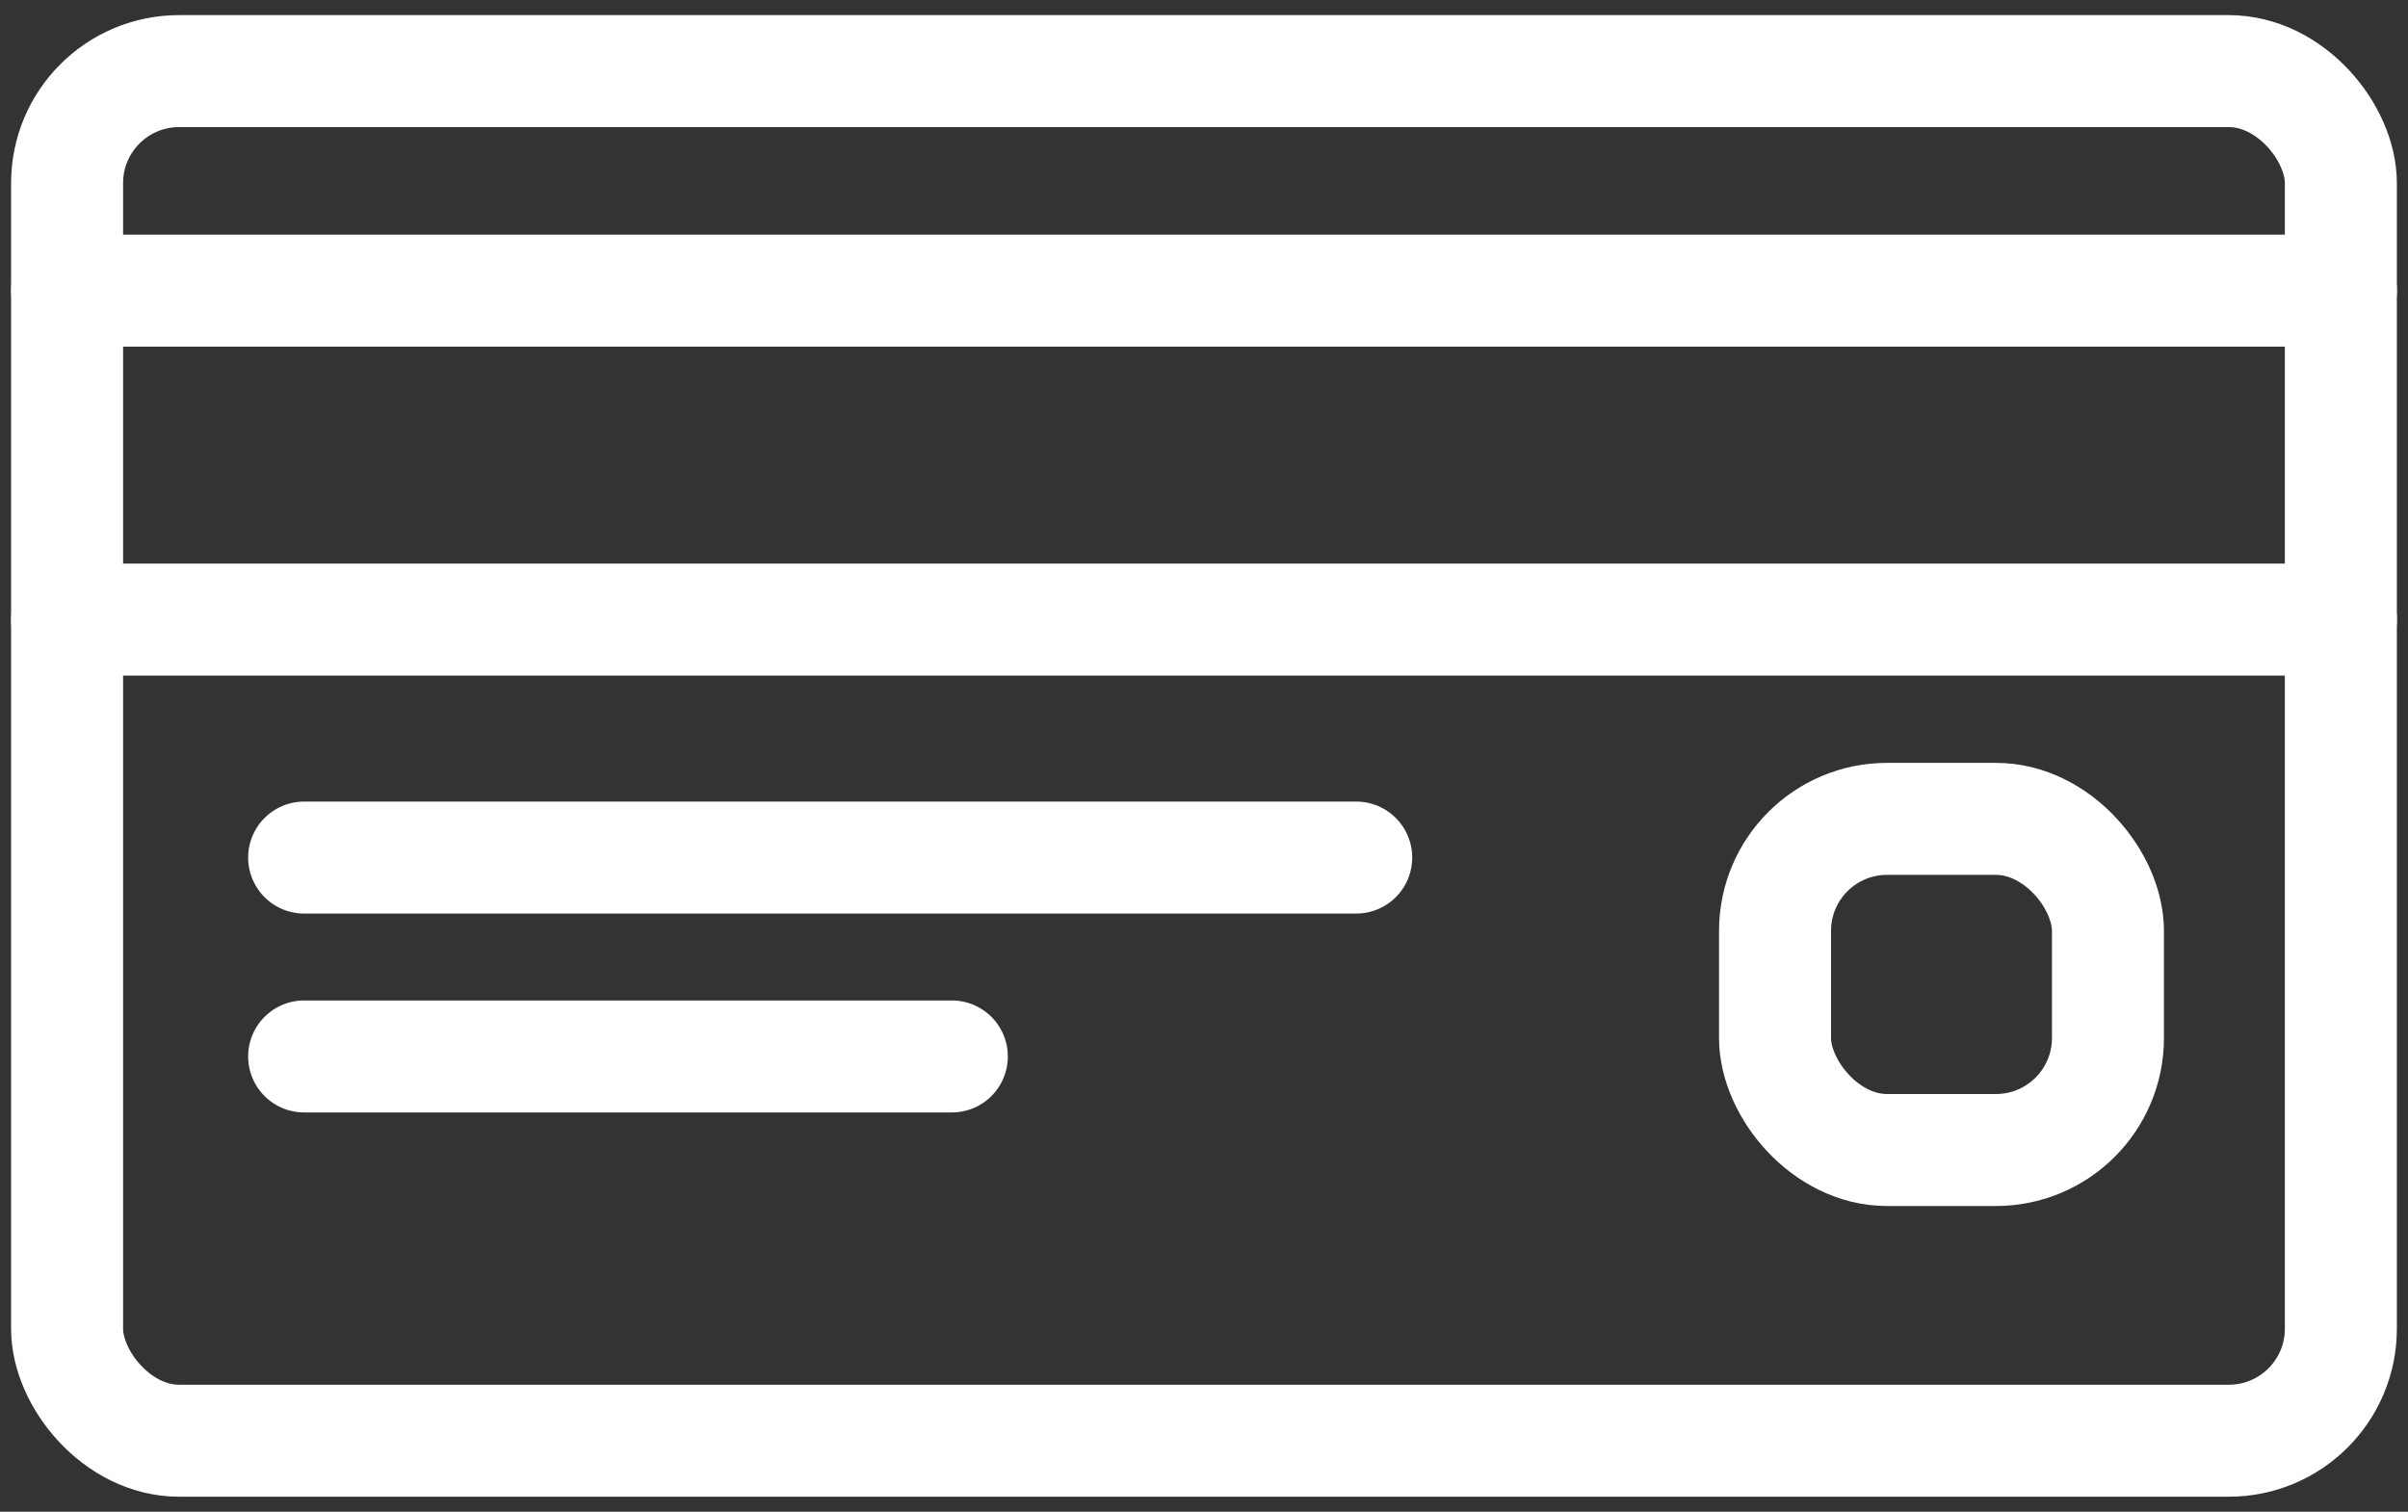 <?xml version="1.0" encoding="UTF-8"?>
<svg width="43px" height="27px" viewBox="0 0 43 27" version="1.1" xmlns="http://www.w3.org/2000/svg" xmlns:xlink="http://www.w3.org/1999/xlink">
    <rect x="0" y="0" width="43" height="27" fill="#333333" stroke="none"/>
    <!-- Generator: Sketch 47.1 (45422) - http://www.bohemiancoding.com/sketch -->
    <title>Card</title>
    <desc>Created with Sketch.</desc>
    <defs></defs>
    <g id="Page-1" stroke="none" stroke-width="1" fill="none" fill-rule="evenodd" stroke-linecap="round" stroke-linejoin="round">
        <g id="®" transform="translate(-111, -18)" stroke="#FFFFFF" stroke-width="2">
            <g id="Card" transform="translate(112, 19)">
                <rect id="Rectangle-path" x="30.697" y="13.625" width="5.945" height="5.914" rx="2"></rect>
                <path d="M4.431,17.868 L15.997,17.868" id="Shape"></path>
                <path d="M4.431,14.316 L23.218,14.316" id="Shape"></path>
                <path d="M0.198,4.191 L40.802,4.191" id="Shape"></path>
                <path d="M0.198,10.066 L40.802,10.066" id="Shape"></path>
                <rect id="Rectangle-path" x="0.198" y="0.27" width="40.603" height="24.461" rx="2"></rect>
            </g>
        </g>
    </g>
</svg>